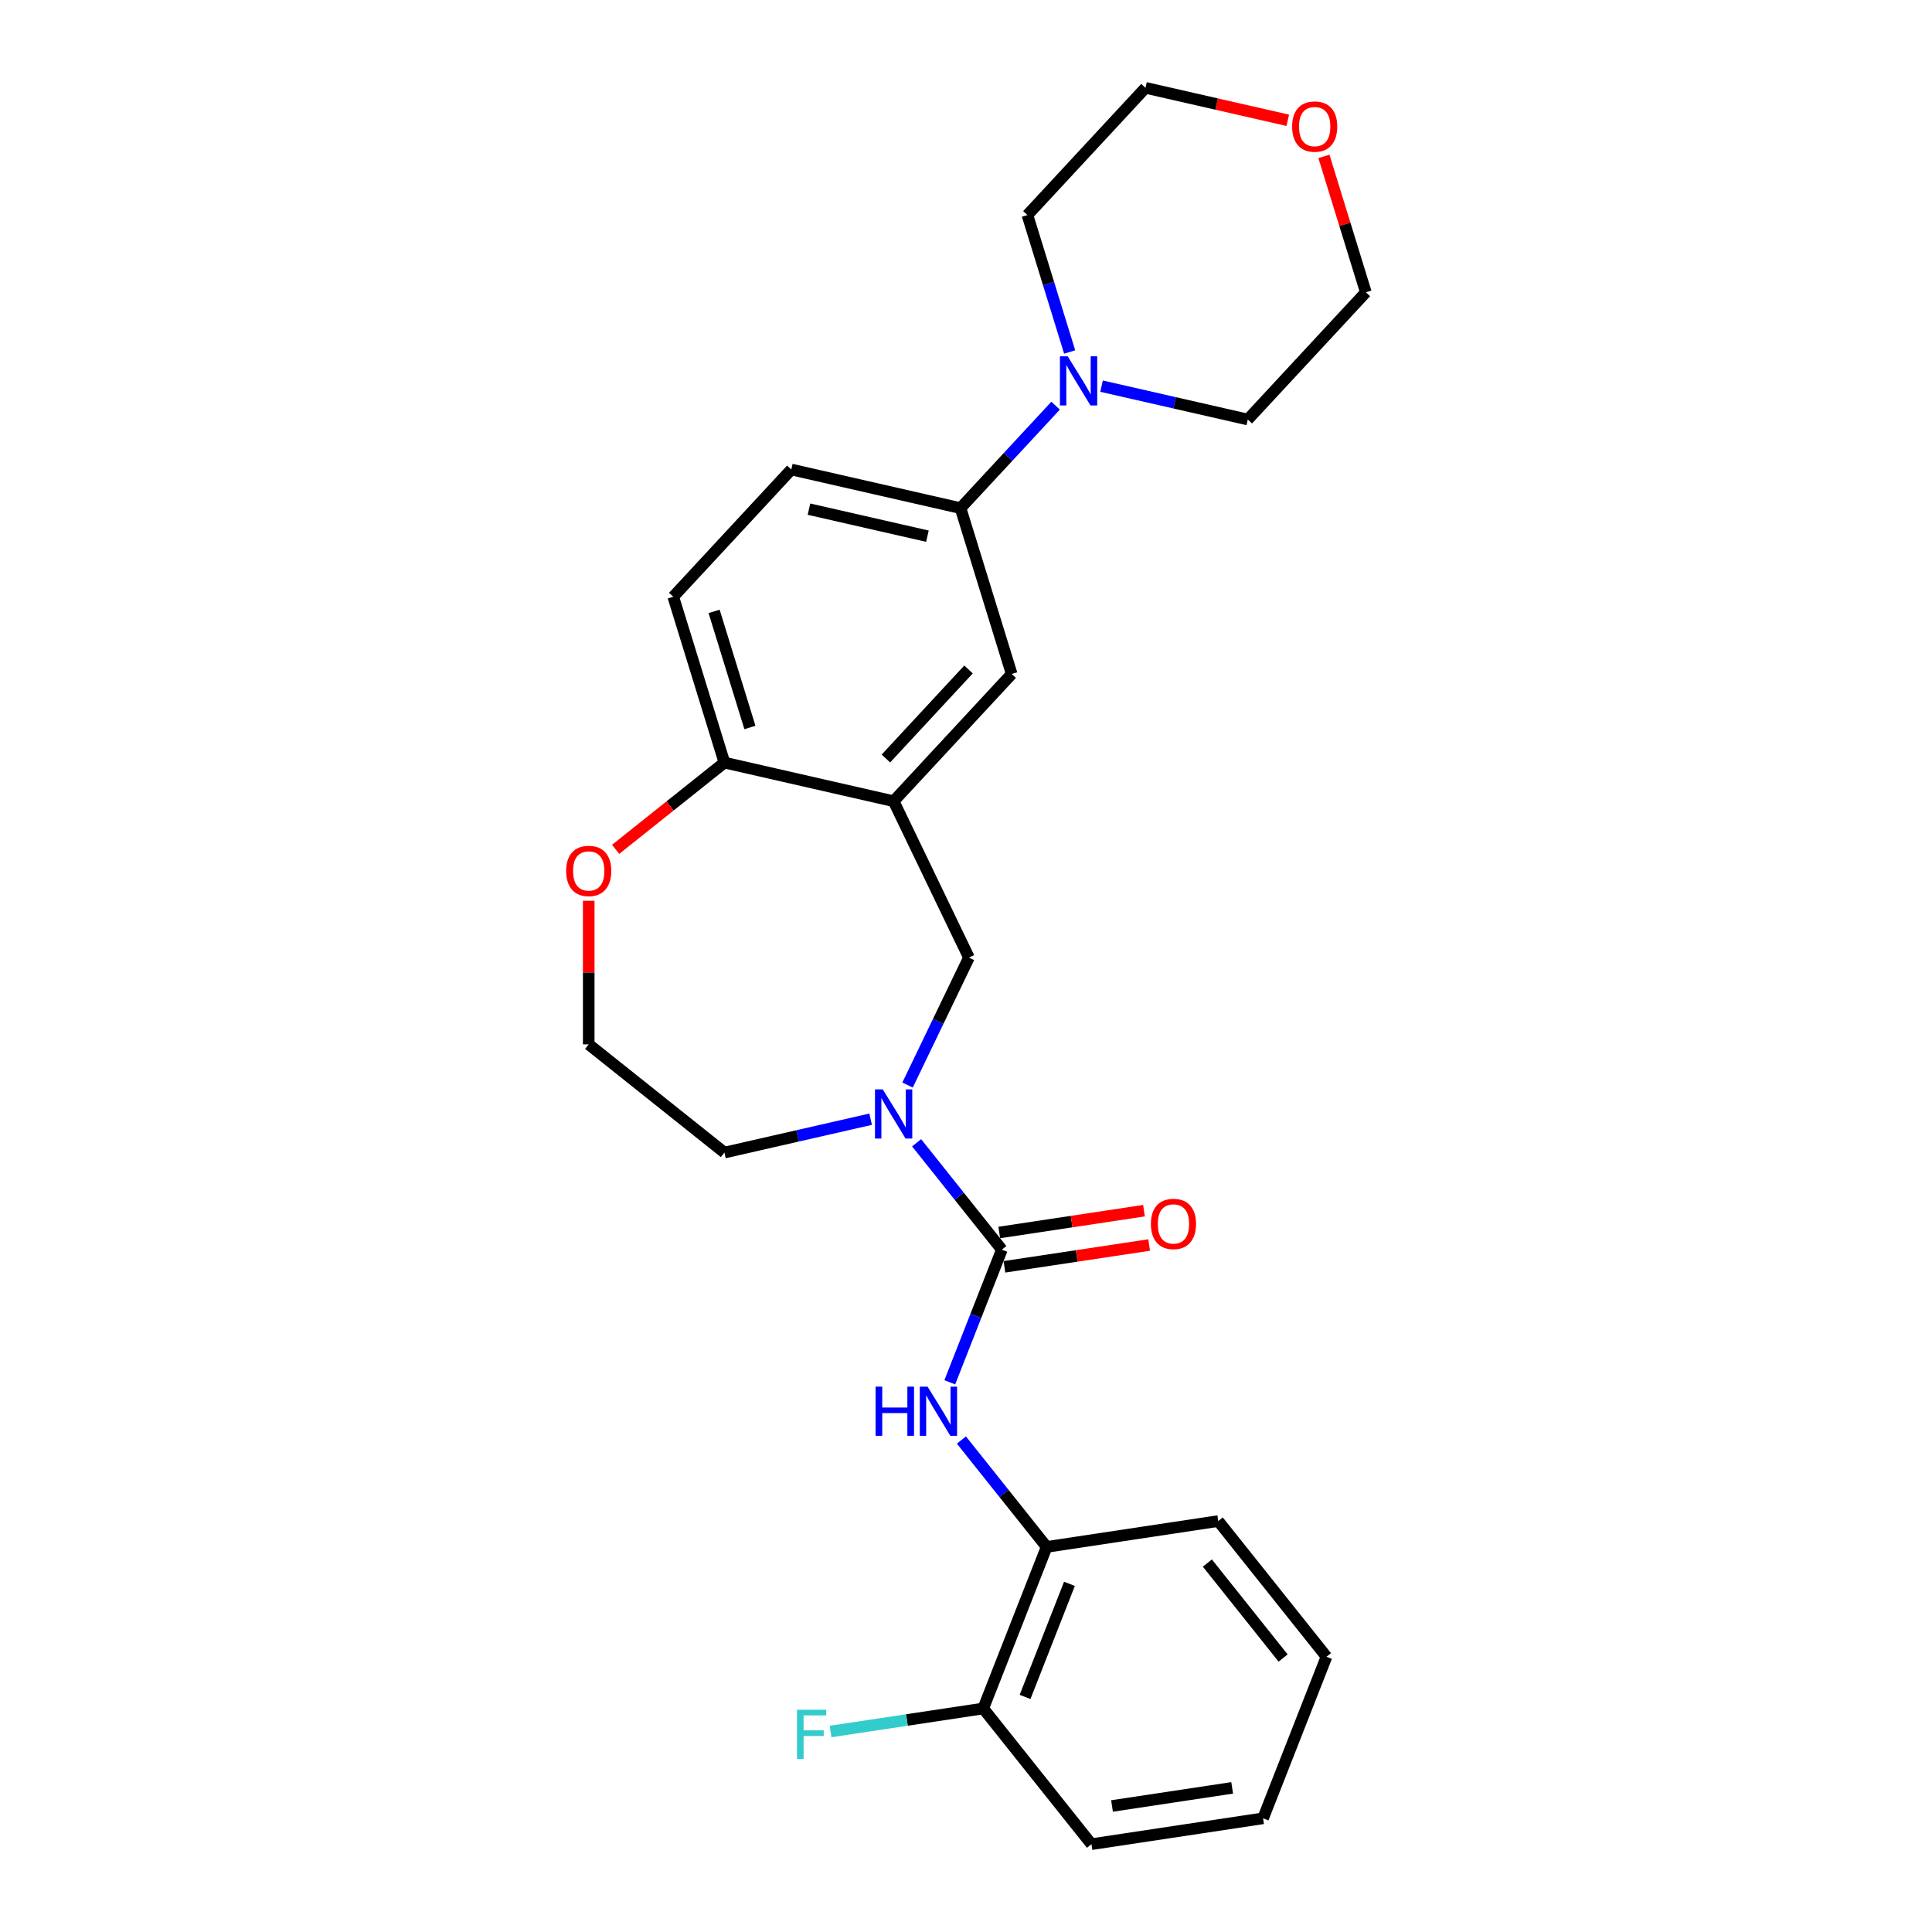 <?xml version='1.0' encoding='iso-8859-1'?>
<svg version='1.1' baseProfile='full'
              xmlns='http://www.w3.org/2000/svg'
                      xmlns:rdkit='http://www.rdkit.org/xml'
                      xmlns:xlink='http://www.w3.org/1999/xlink'
                  xml:space='preserve'
width='1000px' height='1000px' viewBox='0 0 1000 1000'>
<!-- END OF HEADER -->
<rect style='opacity:1.0;fill:#FFFFFF;stroke:none' width='1000' height='1000' x='0' y='0'> </rect>
<path class='bond-0' d='M 518.553,646.821 L 496.495,619.16' style='fill:none;fill-rule:evenodd;stroke:#000000;stroke-width:6px;stroke-linecap:butt;stroke-linejoin:miter;stroke-opacity:1' />
<path class='bond-0' d='M 496.495,619.16 L 474.436,591.5' style='fill:none;fill-rule:evenodd;stroke:#0000FF;stroke-width:6px;stroke-linecap:butt;stroke-linejoin:miter;stroke-opacity:1' />
<path class='bond-2' d='M 518.553,646.821 L 505.08,681.151' style='fill:none;fill-rule:evenodd;stroke:#000000;stroke-width:6px;stroke-linecap:butt;stroke-linejoin:miter;stroke-opacity:1' />
<path class='bond-2' d='M 505.08,681.151 L 491.607,715.48' style='fill:none;fill-rule:evenodd;stroke:#0000FF;stroke-width:6px;stroke-linecap:butt;stroke-linejoin:miter;stroke-opacity:1' />
<path class='bond-9' d='M 519.892,655.704 L 557.346,650.059' style='fill:none;fill-rule:evenodd;stroke:#000000;stroke-width:6px;stroke-linecap:butt;stroke-linejoin:miter;stroke-opacity:1' />
<path class='bond-9' d='M 557.346,650.059 L 594.8,644.414' style='fill:none;fill-rule:evenodd;stroke:#FF0000;stroke-width:6px;stroke-linecap:butt;stroke-linejoin:miter;stroke-opacity:1' />
<path class='bond-9' d='M 517.214,637.938 L 554.668,632.293' style='fill:none;fill-rule:evenodd;stroke:#000000;stroke-width:6px;stroke-linecap:butt;stroke-linejoin:miter;stroke-opacity:1' />
<path class='bond-9' d='M 554.668,632.293 L 592.122,626.647' style='fill:none;fill-rule:evenodd;stroke:#FF0000;stroke-width:6px;stroke-linecap:butt;stroke-linejoin:miter;stroke-opacity:1' />
<path class='bond-3' d='M 469.749,561.618 L 485.634,528.632' style='fill:none;fill-rule:evenodd;stroke:#0000FF;stroke-width:6px;stroke-linecap:butt;stroke-linejoin:miter;stroke-opacity:1' />
<path class='bond-3' d='M 485.634,528.632 L 501.52,495.646' style='fill:none;fill-rule:evenodd;stroke:#000000;stroke-width:6px;stroke-linecap:butt;stroke-linejoin:miter;stroke-opacity:1' />
<path class='bond-15' d='M 450.647,579.3 L 412.803,587.937' style='fill:none;fill-rule:evenodd;stroke:#0000FF;stroke-width:6px;stroke-linecap:butt;stroke-linejoin:miter;stroke-opacity:1' />
<path class='bond-15' d='M 412.803,587.937 L 374.958,596.575' style='fill:none;fill-rule:evenodd;stroke:#000000;stroke-width:6px;stroke-linecap:butt;stroke-linejoin:miter;stroke-opacity:1' />
<path class='bond-1' d='M 462.542,414.706 L 501.52,495.646' style='fill:none;fill-rule:evenodd;stroke:#000000;stroke-width:6px;stroke-linecap:butt;stroke-linejoin:miter;stroke-opacity:1' />
<path class='bond-6' d='M 462.542,414.706 L 523.645,348.852' style='fill:none;fill-rule:evenodd;stroke:#000000;stroke-width:6px;stroke-linecap:butt;stroke-linejoin:miter;stroke-opacity:1' />
<path class='bond-6' d='M 458.536,392.608 L 501.309,346.51' style='fill:none;fill-rule:evenodd;stroke:#000000;stroke-width:6px;stroke-linecap:butt;stroke-linejoin:miter;stroke-opacity:1' />
<path class='bond-8' d='M 462.542,414.706 L 374.958,394.716' style='fill:none;fill-rule:evenodd;stroke:#000000;stroke-width:6px;stroke-linecap:butt;stroke-linejoin:miter;stroke-opacity:1' />
<path class='bond-7' d='M 497.627,745.362 L 519.686,773.023' style='fill:none;fill-rule:evenodd;stroke:#0000FF;stroke-width:6px;stroke-linecap:butt;stroke-linejoin:miter;stroke-opacity:1' />
<path class='bond-7' d='M 519.686,773.023 L 541.744,800.683' style='fill:none;fill-rule:evenodd;stroke:#000000;stroke-width:6px;stroke-linecap:butt;stroke-linejoin:miter;stroke-opacity:1' />
<path class='bond-4' d='M 546.375,209.972 L 521.771,236.49' style='fill:none;fill-rule:evenodd;stroke:#0000FF;stroke-width:6px;stroke-linecap:butt;stroke-linejoin:miter;stroke-opacity:1' />
<path class='bond-4' d='M 521.771,236.49 L 497.166,263.008' style='fill:none;fill-rule:evenodd;stroke:#000000;stroke-width:6px;stroke-linecap:butt;stroke-linejoin:miter;stroke-opacity:1' />
<path class='bond-18' d='M 553.653,182.187 L 542.722,146.748' style='fill:none;fill-rule:evenodd;stroke:#0000FF;stroke-width:6px;stroke-linecap:butt;stroke-linejoin:miter;stroke-opacity:1' />
<path class='bond-18' d='M 542.722,146.748 L 531.79,111.309' style='fill:none;fill-rule:evenodd;stroke:#000000;stroke-width:6px;stroke-linecap:butt;stroke-linejoin:miter;stroke-opacity:1' />
<path class='bond-19' d='M 570.164,199.868 L 608.008,208.506' style='fill:none;fill-rule:evenodd;stroke:#0000FF;stroke-width:6px;stroke-linecap:butt;stroke-linejoin:miter;stroke-opacity:1' />
<path class='bond-19' d='M 608.008,208.506 L 645.853,217.144' style='fill:none;fill-rule:evenodd;stroke:#000000;stroke-width:6px;stroke-linecap:butt;stroke-linejoin:miter;stroke-opacity:1' />
<path class='bond-5' d='M 497.166,263.008 L 523.645,348.852' style='fill:none;fill-rule:evenodd;stroke:#000000;stroke-width:6px;stroke-linecap:butt;stroke-linejoin:miter;stroke-opacity:1' />
<path class='bond-28' d='M 497.166,263.008 L 409.582,243.017' style='fill:none;fill-rule:evenodd;stroke:#000000;stroke-width:6px;stroke-linecap:butt;stroke-linejoin:miter;stroke-opacity:1' />
<path class='bond-28' d='M 480.03,277.526 L 418.722,263.533' style='fill:none;fill-rule:evenodd;stroke:#000000;stroke-width:6px;stroke-linecap:butt;stroke-linejoin:miter;stroke-opacity:1' />
<path class='bond-11' d='M 541.744,800.683 L 508.924,884.309' style='fill:none;fill-rule:evenodd;stroke:#000000;stroke-width:6px;stroke-linecap:butt;stroke-linejoin:miter;stroke-opacity:1' />
<path class='bond-11' d='M 553.546,819.791 L 530.572,878.329' style='fill:none;fill-rule:evenodd;stroke:#000000;stroke-width:6px;stroke-linecap:butt;stroke-linejoin:miter;stroke-opacity:1' />
<path class='bond-20' d='M 541.744,800.683 L 630.577,787.294' style='fill:none;fill-rule:evenodd;stroke:#000000;stroke-width:6px;stroke-linecap:butt;stroke-linejoin:miter;stroke-opacity:1' />
<path class='bond-13' d='M 374.958,394.716 L 348.479,308.872' style='fill:none;fill-rule:evenodd;stroke:#000000;stroke-width:6px;stroke-linecap:butt;stroke-linejoin:miter;stroke-opacity:1' />
<path class='bond-13' d='M 388.155,376.544 L 369.62,316.452' style='fill:none;fill-rule:evenodd;stroke:#000000;stroke-width:6px;stroke-linecap:butt;stroke-linejoin:miter;stroke-opacity:1' />
<path class='bond-26' d='M 374.958,394.716 L 346.802,417.17' style='fill:none;fill-rule:evenodd;stroke:#000000;stroke-width:6px;stroke-linecap:butt;stroke-linejoin:miter;stroke-opacity:1' />
<path class='bond-26' d='M 346.802,417.17 L 318.646,439.623' style='fill:none;fill-rule:evenodd;stroke:#FF0000;stroke-width:6px;stroke-linecap:butt;stroke-linejoin:miter;stroke-opacity:1' />
<path class='bond-10' d='M 304.722,466.233 L 304.722,503.398' style='fill:none;fill-rule:evenodd;stroke:#FF0000;stroke-width:6px;stroke-linecap:butt;stroke-linejoin:miter;stroke-opacity:1' />
<path class='bond-10' d='M 304.722,503.398 L 304.722,540.563' style='fill:none;fill-rule:evenodd;stroke:#000000;stroke-width:6px;stroke-linecap:butt;stroke-linejoin:miter;stroke-opacity:1' />
<path class='bond-16' d='M 508.924,884.309 L 469.412,890.264' style='fill:none;fill-rule:evenodd;stroke:#000000;stroke-width:6px;stroke-linecap:butt;stroke-linejoin:miter;stroke-opacity:1' />
<path class='bond-16' d='M 469.412,890.264 L 429.901,896.22' style='fill:none;fill-rule:evenodd;stroke:#33CCCC;stroke-width:6px;stroke-linecap:butt;stroke-linejoin:miter;stroke-opacity:1' />
<path class='bond-23' d='M 508.924,884.309 L 564.935,954.545' style='fill:none;fill-rule:evenodd;stroke:#000000;stroke-width:6px;stroke-linecap:butt;stroke-linejoin:miter;stroke-opacity:1' />
<path class='bond-12' d='M 409.582,243.017 L 348.479,308.872' style='fill:none;fill-rule:evenodd;stroke:#000000;stroke-width:6px;stroke-linecap:butt;stroke-linejoin:miter;stroke-opacity:1' />
<path class='bond-14' d='M 685.26,80.951 L 696.108,116.12' style='fill:none;fill-rule:evenodd;stroke:#FF0000;stroke-width:6px;stroke-linecap:butt;stroke-linejoin:miter;stroke-opacity:1' />
<path class='bond-14' d='M 696.108,116.12 L 706.957,151.289' style='fill:none;fill-rule:evenodd;stroke:#000000;stroke-width:6px;stroke-linecap:butt;stroke-linejoin:miter;stroke-opacity:1' />
<path class='bond-29' d='M 666.553,62.267 L 629.723,53.861' style='fill:none;fill-rule:evenodd;stroke:#FF0000;stroke-width:6px;stroke-linecap:butt;stroke-linejoin:miter;stroke-opacity:1' />
<path class='bond-29' d='M 629.723,53.861 L 592.894,45.455' style='fill:none;fill-rule:evenodd;stroke:#000000;stroke-width:6px;stroke-linecap:butt;stroke-linejoin:miter;stroke-opacity:1' />
<path class='bond-17' d='M 374.958,596.575 L 304.722,540.563' style='fill:none;fill-rule:evenodd;stroke:#000000;stroke-width:6px;stroke-linecap:butt;stroke-linejoin:miter;stroke-opacity:1' />
<path class='bond-21' d='M 531.79,111.309 L 592.894,45.455' style='fill:none;fill-rule:evenodd;stroke:#000000;stroke-width:6px;stroke-linecap:butt;stroke-linejoin:miter;stroke-opacity:1' />
<path class='bond-22' d='M 645.853,217.144 L 706.957,151.289' style='fill:none;fill-rule:evenodd;stroke:#000000;stroke-width:6px;stroke-linecap:butt;stroke-linejoin:miter;stroke-opacity:1' />
<path class='bond-24' d='M 630.577,787.294 L 686.588,857.53' style='fill:none;fill-rule:evenodd;stroke:#000000;stroke-width:6px;stroke-linecap:butt;stroke-linejoin:miter;stroke-opacity:1' />
<path class='bond-24' d='M 624.931,809.032 L 664.139,858.197' style='fill:none;fill-rule:evenodd;stroke:#000000;stroke-width:6px;stroke-linecap:butt;stroke-linejoin:miter;stroke-opacity:1' />
<path class='bond-27' d='M 564.935,954.545 L 653.768,941.156' style='fill:none;fill-rule:evenodd;stroke:#000000;stroke-width:6px;stroke-linecap:butt;stroke-linejoin:miter;stroke-opacity:1' />
<path class='bond-27' d='M 575.582,934.771 L 637.765,925.398' style='fill:none;fill-rule:evenodd;stroke:#000000;stroke-width:6px;stroke-linecap:butt;stroke-linejoin:miter;stroke-opacity:1' />
<path class='bond-25' d='M 686.588,857.53 L 653.768,941.156' style='fill:none;fill-rule:evenodd;stroke:#000000;stroke-width:6px;stroke-linecap:butt;stroke-linejoin:miter;stroke-opacity:1' />
<path  class='atom-1' d='M 456.918 563.864
L 465.255 577.339
Q 466.081 578.669, 467.411 581.077
Q 468.74 583.484, 468.812 583.628
L 468.812 563.864
L 472.19 563.864
L 472.19 589.306
L 468.704 589.306
L 459.757 574.573
Q 458.715 572.848, 457.601 570.871
Q 456.523 568.895, 456.199 568.284
L 456.199 589.306
L 452.893 589.306
L 452.893 563.864
L 456.918 563.864
' fill='#0000FF'/>
<path  class='atom-3' d='M 453.194 717.726
L 456.644 717.726
L 456.644 728.542
L 469.652 728.542
L 469.652 717.726
L 473.102 717.726
L 473.102 743.168
L 469.652 743.168
L 469.652 731.417
L 456.644 731.417
L 456.644 743.168
L 453.194 743.168
L 453.194 717.726
' fill='#0000FF'/>
<path  class='atom-3' d='M 480.109 717.726
L 488.446 731.202
Q 489.272 732.531, 490.602 734.939
Q 491.931 737.346, 492.003 737.49
L 492.003 717.726
L 495.381 717.726
L 495.381 743.168
L 491.895 743.168
L 482.948 728.435
Q 481.906 726.71, 480.792 724.733
Q 479.714 722.757, 479.39 722.146
L 479.39 743.168
L 476.084 743.168
L 476.084 717.726
L 480.109 717.726
' fill='#0000FF'/>
<path  class='atom-5' d='M 552.646 184.433
L 560.983 197.908
Q 561.809 199.238, 563.139 201.645
Q 564.468 204.053, 564.54 204.196
L 564.54 184.433
L 567.918 184.433
L 567.918 209.874
L 564.432 209.874
L 555.485 195.141
Q 554.443 193.416, 553.329 191.44
Q 552.251 189.463, 551.927 188.853
L 551.927 209.874
L 548.621 209.874
L 548.621 184.433
L 552.646 184.433
' fill='#0000FF'/>
<path  class='atom-10' d='M 595.707 633.504
Q 595.707 627.395, 598.725 623.981
Q 601.744 620.567, 607.386 620.567
Q 613.027 620.567, 616.046 623.981
Q 619.064 627.395, 619.064 633.504
Q 619.064 639.684, 616.01 643.206
Q 612.955 646.692, 607.386 646.692
Q 601.78 646.692, 598.725 643.206
Q 595.707 639.72, 595.707 633.504
M 607.386 643.817
Q 611.266 643.817, 613.351 641.23
Q 615.471 638.606, 615.471 633.504
Q 615.471 628.509, 613.351 625.994
Q 611.266 623.442, 607.386 623.442
Q 603.505 623.442, 601.385 625.958
Q 599.3 628.473, 599.3 633.504
Q 599.3 638.642, 601.385 641.23
Q 603.505 643.817, 607.386 643.817
' fill='#FF0000'/>
<path  class='atom-11' d='M 293.043 450.8
Q 293.043 444.691, 296.062 441.277
Q 299.08 437.863, 304.722 437.863
Q 310.364 437.863, 313.382 441.277
Q 316.4 444.691, 316.4 450.8
Q 316.4 456.98, 313.346 460.502
Q 310.292 463.988, 304.722 463.988
Q 299.116 463.988, 296.062 460.502
Q 293.043 457.016, 293.043 450.8
M 304.722 461.113
Q 308.603 461.113, 310.687 458.526
Q 312.807 455.902, 312.807 450.8
Q 312.807 445.805, 310.687 443.289
Q 308.603 440.738, 304.722 440.738
Q 300.841 440.738, 298.721 443.253
Q 296.637 445.769, 296.637 450.8
Q 296.637 455.938, 298.721 458.526
Q 300.841 461.113, 304.722 461.113
' fill='#FF0000'/>
<path  class='atom-15' d='M 668.799 65.517
Q 668.799 59.408, 671.817 55.994
Q 674.836 52.58, 680.477 52.58
Q 686.119 52.58, 689.137 55.994
Q 692.156 59.408, 692.156 65.517
Q 692.156 71.697, 689.102 75.219
Q 686.047 78.705, 680.477 78.705
Q 674.872 78.705, 671.817 75.219
Q 668.799 71.733, 668.799 65.517
M 680.477 75.83
Q 684.358 75.83, 686.442 73.243
Q 688.562 70.619, 688.562 65.517
Q 688.562 60.522, 686.442 58.007
Q 684.358 55.455, 680.477 55.455
Q 676.596 55.455, 674.476 57.971
Q 672.392 60.486, 672.392 65.517
Q 672.392 70.655, 674.476 73.243
Q 676.596 75.83, 680.477 75.83
' fill='#FF0000'/>
<path  class='atom-17' d='M 412.527 884.978
L 427.655 884.978
L 427.655 887.888
L 415.941 887.888
L 415.941 895.614
L 426.362 895.614
L 426.362 898.561
L 415.941 898.561
L 415.941 910.419
L 412.527 910.419
L 412.527 884.978
' fill='#33CCCC'/>
</svg>
